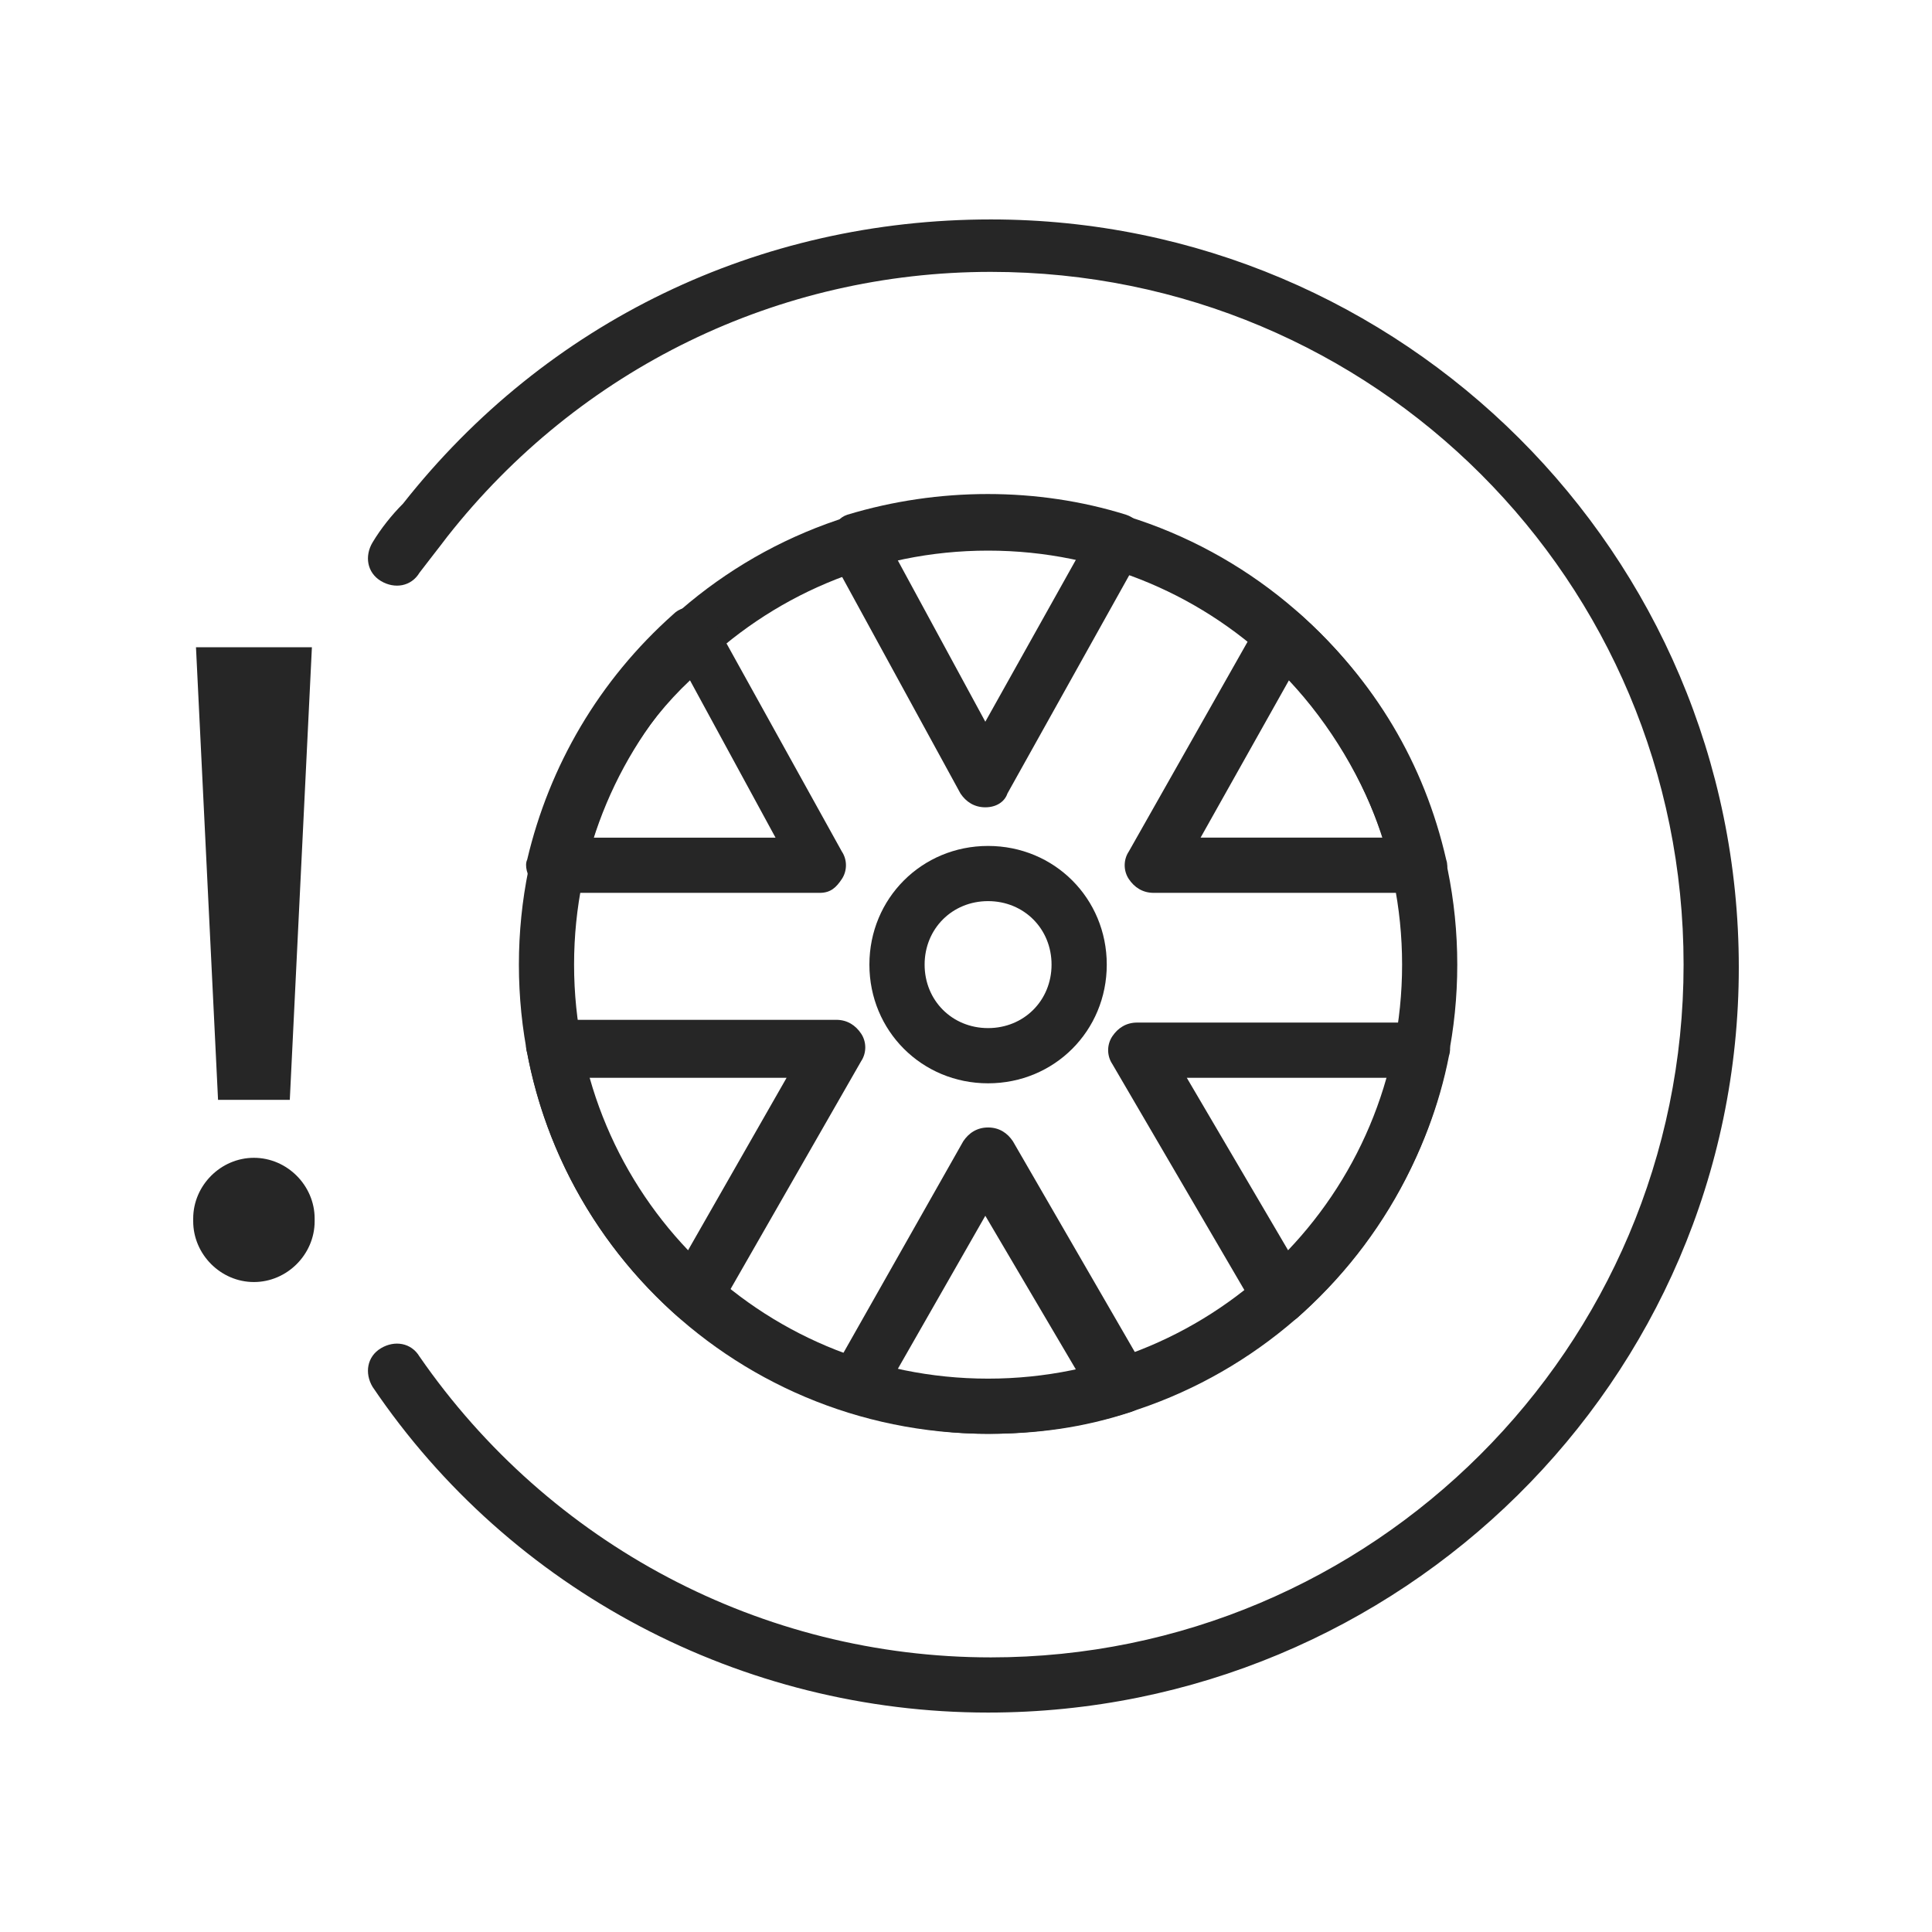 <svg width="50" height="50" viewBox="0 0 50 50" fill="none" xmlns="http://www.w3.org/2000/svg">
<path d="M25.571 44.321C19.214 44.321 13.214 41.179 9.643 35.893C9.429 35.536 9.5 35.107 9.857 34.893C10.214 34.679 10.643 34.75 10.857 35.107C14.214 39.964 19.714 42.893 25.643 42.893C35.5 42.893 43.571 34.893 43.571 24.964C43.571 15.036 35.571 7.036 25.643 7.036C20.143 7.036 15 9.536 11.572 13.893C11.357 14.179 11.072 14.536 10.857 14.821C10.643 15.179 10.214 15.25 9.857 15.036C9.5 14.821 9.429 14.393 9.643 14.036C9.857 13.679 10.143 13.321 10.429 13.036C14.143 8.321 19.643 5.679 25.643 5.679C36.286 5.679 45 14.321 45 25.036C45 35.75 36.214 44.321 25.571 44.321Z" fill="#262626"/>
<path d="M25.571 28.036C23.857 28.036 22.5 26.679 22.5 24.964C22.5 23.25 23.857 21.893 25.571 21.893C27.286 21.893 28.643 23.25 28.643 24.964C28.643 26.679 27.286 28.036 25.571 28.036ZM25.571 23.321C24.643 23.321 23.929 24.036 23.929 24.964C23.929 25.893 24.643 26.607 25.571 26.607C26.5 26.607 27.214 25.893 27.214 24.964C27.214 24.036 26.5 23.321 25.571 23.321Z" fill="#262626"/>
<path d="M25.571 37.107C18.857 37.107 13.429 31.679 13.429 24.964C13.429 18.25 18.857 12.821 25.571 12.821C32.286 12.821 37.714 18.25 37.714 24.964C37.714 31.679 32.286 37.107 25.571 37.107ZM25.571 14.25C19.643 14.25 14.857 19.036 14.857 24.964C14.857 30.893 19.643 35.679 25.571 35.679C31.5 35.679 36.286 30.893 36.286 24.964C36.286 19.036 31.5 14.25 25.571 14.25Z" fill="#262626"/>
<path d="M21.214 23.107H14.357C14.143 23.107 13.929 23.036 13.786 22.821C13.643 22.679 13.571 22.393 13.643 22.25C14.214 19.821 15.5 17.607 17.429 15.893C17.571 15.75 17.786 15.679 18 15.75C18.214 15.822 18.429 15.893 18.5 16.107L21.786 22.036C21.929 22.25 21.929 22.536 21.786 22.75C21.643 22.964 21.5 23.107 21.214 23.107ZM15.357 21.679H20.071L17.857 17.607C16.643 18.75 15.857 20.107 15.357 21.679Z" fill="#262626"/>
<path d="M36.714 23.107H29.857C29.571 23.107 29.357 22.964 29.214 22.75C29.071 22.536 29.071 22.25 29.214 22.036L32.571 16.107C32.643 15.893 32.857 15.821 33.071 15.75C33.286 15.75 33.5 15.75 33.643 15.893C35.571 17.607 36.857 19.75 37.428 22.25C37.5 22.464 37.428 22.679 37.286 22.821C37.143 22.964 36.928 23.107 36.714 23.107ZM31.071 21.678H35.786C35.286 20.179 34.428 18.75 33.357 17.607L31.071 21.678Z" fill="#262626"/>
<path d="M25.5 20.893C25.214 20.893 25 20.75 24.857 20.536L21.5 14.393C21.429 14.178 21.357 13.964 21.5 13.75C21.643 13.536 21.714 13.393 21.929 13.321C24.286 12.607 26.857 12.607 29.143 13.321C29.357 13.393 29.5 13.536 29.572 13.75C29.643 13.964 29.643 14.178 29.5 14.393L26.072 20.536C26 20.75 25.786 20.893 25.5 20.893ZM23.214 14.464L25.5 18.678L27.857 14.464C26.357 14.107 24.786 14.107 23.214 14.464Z" fill="#262626"/>
<path d="M33.143 34.25C33.072 34.25 33.072 34.25 33 34.25C32.786 34.25 32.572 34.107 32.5 33.893L28.786 27.536C28.643 27.321 28.643 27.036 28.786 26.821C28.929 26.607 29.143 26.464 29.429 26.464H36.786C37 26.464 37.214 26.536 37.357 26.75C37.5 26.893 37.572 27.107 37.5 27.321C37 29.893 35.572 32.321 33.572 34.107C33.5 34.178 33.286 34.25 33.143 34.25ZM30.714 27.893L33.357 32.393C34.572 31.107 35.5 29.536 35.929 27.893H30.714Z" fill="#262626"/>
<path d="M18 34.25C17.857 34.25 17.643 34.179 17.5 34.036C15.5 32.25 14.143 29.893 13.643 27.25C13.571 27.036 13.643 26.821 13.786 26.679C13.929 26.536 14.143 26.393 14.357 26.393H21.643C21.929 26.393 22.143 26.536 22.286 26.75C22.429 26.964 22.429 27.25 22.286 27.464L18.643 33.821C18.571 34.036 18.357 34.107 18.143 34.179C18.071 34.25 18 34.25 18 34.25ZM15.214 27.893C15.714 29.536 16.571 31.107 17.786 32.393L20.357 27.893H15.214Z" fill="#262626"/>
<path d="M25.571 37.107C24.357 37.107 23.143 36.893 21.929 36.536C21.714 36.464 21.572 36.321 21.5 36.107C21.429 35.893 21.429 35.679 21.572 35.464L24.929 29.536C25.072 29.321 25.286 29.179 25.572 29.179C25.857 29.179 26.072 29.321 26.214 29.536L29.643 35.464C29.786 35.679 29.786 35.893 29.714 36.107C29.643 36.321 29.5 36.464 29.286 36.536C28 36.964 26.786 37.107 25.571 37.107ZM23.214 35.464C24.714 35.821 26.286 35.821 27.857 35.464L25.5 31.464L23.214 35.464Z" fill="#262626"/>
<path d="M5.643 28.464L5.072 16.75H8.072L7.5 28.464H5.643Z" fill="#262626"/>
<path d="M5 31.607V31.536C5 30.679 5.714 29.964 6.571 29.964C7.429 29.964 8.143 30.679 8.143 31.536V31.607C8.143 32.464 7.429 33.179 6.571 33.179C5.714 33.179 5 32.464 5 31.607Z" fill="#262626"/>
</svg>
